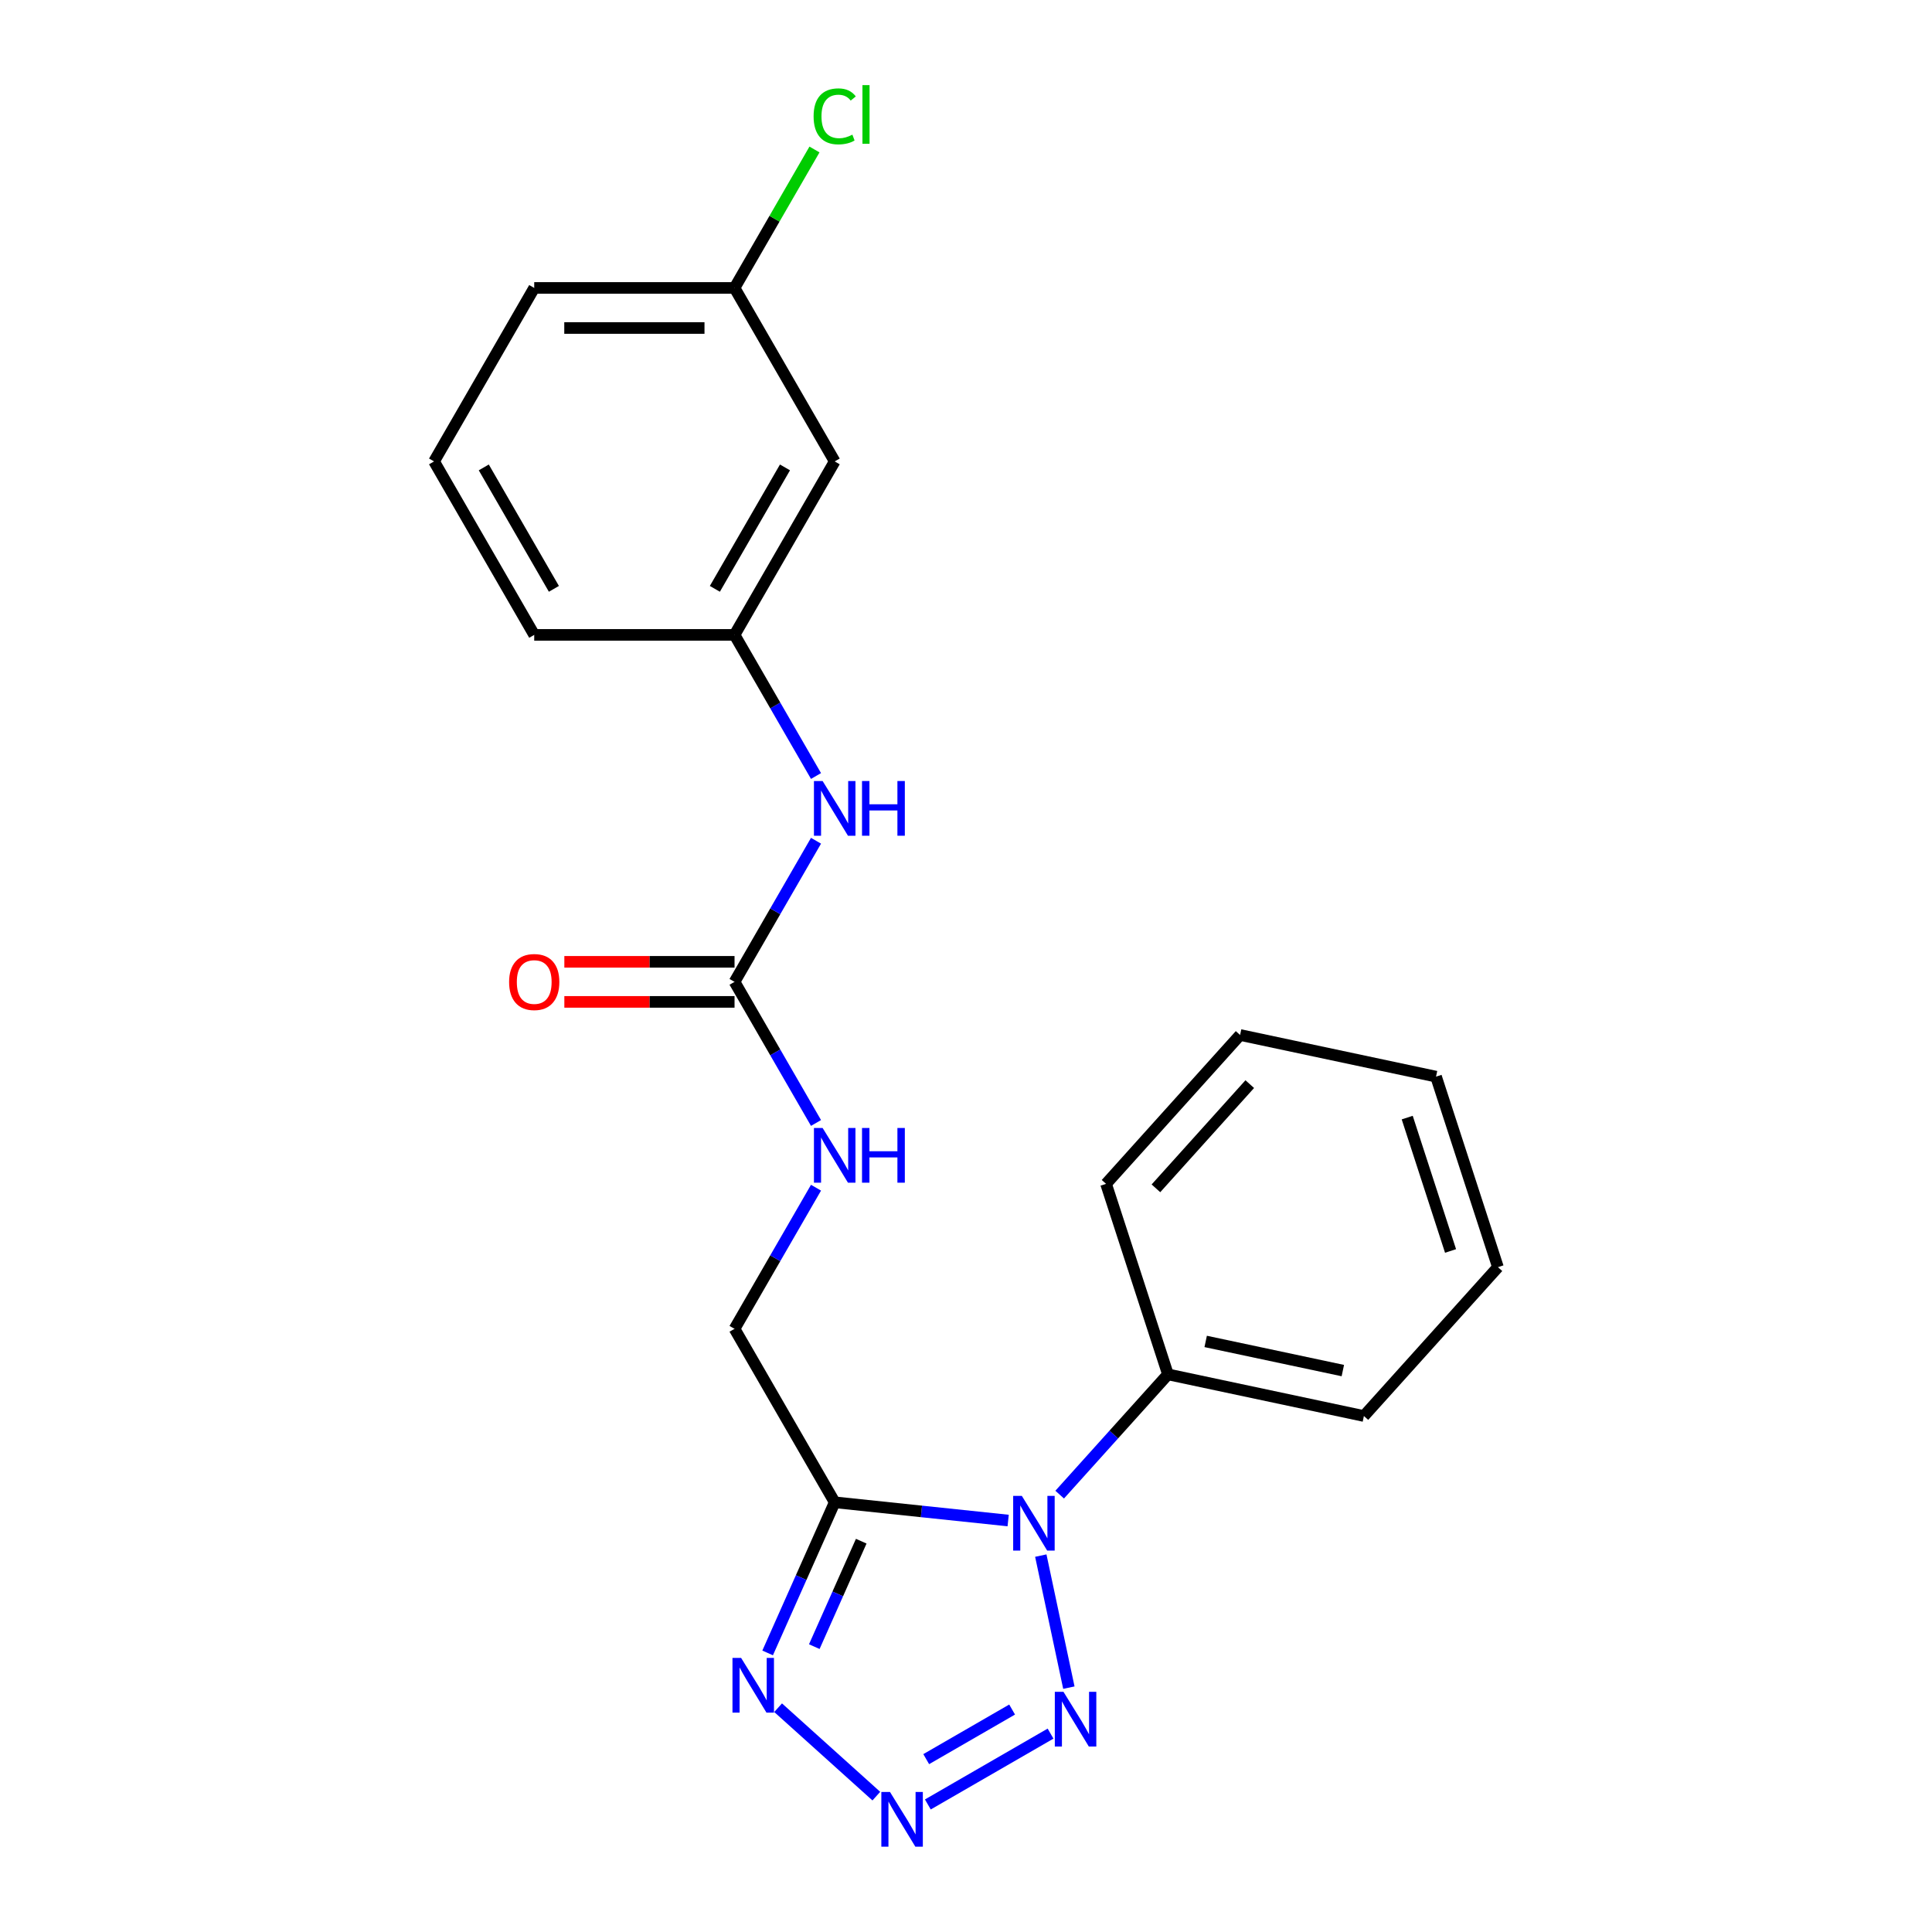 <?xml version='1.0' encoding='iso-8859-1'?>
<svg version='1.1' baseProfile='full'
              xmlns='http://www.w3.org/2000/svg'
                      xmlns:rdkit='http://www.rdkit.org/xml'
                      xmlns:xlink='http://www.w3.org/1999/xlink'
                  xml:space='preserve'
width='1000px' height='1000px' viewBox='0 0 1000 1000'>
<!-- END OF HEADER -->
<rect style='opacity:1.0;fill:#FFFFFF;stroke:none' width='1000' height='1000' x='0' y='0'> </rect>
<path class='bond-0' d='M 521.823,787.022 L 476.931,782.304' style='fill:none;fill-rule:evenodd;stroke:#0000FF;stroke-width:6px;stroke-linecap:butt;stroke-linejoin:miter;stroke-opacity:1' />
<path class='bond-0' d='M 476.931,782.304 L 432.039,777.586' style='fill:none;fill-rule:evenodd;stroke:#000000;stroke-width:6px;stroke-linecap:butt;stroke-linejoin:miter;stroke-opacity:1' />
<path class='bond-2' d='M 538.715,805.176 L 553.242,873.518' style='fill:none;fill-rule:evenodd;stroke:#0000FF;stroke-width:6px;stroke-linecap:butt;stroke-linejoin:miter;stroke-opacity:1' />
<path class='bond-8' d='M 548.487,773.617 L 576.51,742.494' style='fill:none;fill-rule:evenodd;stroke:#0000FF;stroke-width:6px;stroke-linecap:butt;stroke-linejoin:miter;stroke-opacity:1' />
<path class='bond-8' d='M 576.51,742.494 L 604.533,711.371' style='fill:none;fill-rule:evenodd;stroke:#000000;stroke-width:6px;stroke-linecap:butt;stroke-linejoin:miter;stroke-opacity:1' />
<path class='bond-3' d='M 432.039,777.586 L 414.682,816.569' style='fill:none;fill-rule:evenodd;stroke:#000000;stroke-width:6px;stroke-linecap:butt;stroke-linejoin:miter;stroke-opacity:1' />
<path class='bond-3' d='M 414.682,816.569 L 397.325,855.553' style='fill:none;fill-rule:evenodd;stroke:#0000FF;stroke-width:6px;stroke-linecap:butt;stroke-linejoin:miter;stroke-opacity:1' />
<path class='bond-3' d='M 445.776,797.715 L 433.626,825.004' style='fill:none;fill-rule:evenodd;stroke:#000000;stroke-width:6px;stroke-linecap:butt;stroke-linejoin:miter;stroke-opacity:1' />
<path class='bond-3' d='M 433.626,825.004 L 421.476,852.293' style='fill:none;fill-rule:evenodd;stroke:#0000FF;stroke-width:6px;stroke-linecap:butt;stroke-linejoin:miter;stroke-opacity:1' />
<path class='bond-6' d='M 432.039,777.586 L 380.197,687.793' style='fill:none;fill-rule:evenodd;stroke:#000000;stroke-width:6px;stroke-linecap:butt;stroke-linejoin:miter;stroke-opacity:1' />
<path class='bond-1' d='M 480.251,933.986 L 543.765,897.317' style='fill:none;fill-rule:evenodd;stroke:#0000FF;stroke-width:6px;stroke-linecap:butt;stroke-linejoin:miter;stroke-opacity:1' />
<path class='bond-1' d='M 479.41,910.527 L 523.869,884.859' style='fill:none;fill-rule:evenodd;stroke:#0000FF;stroke-width:6px;stroke-linecap:butt;stroke-linejoin:miter;stroke-opacity:1' />
<path class='bond-22' d='M 453.587,929.679 L 402.75,883.906' style='fill:none;fill-rule:evenodd;stroke:#0000FF;stroke-width:6px;stroke-linecap:butt;stroke-linejoin:miter;stroke-opacity:1' />
<path class='bond-4' d='M 380.197,508.207 L 401.282,544.727' style='fill:none;fill-rule:evenodd;stroke:#000000;stroke-width:6px;stroke-linecap:butt;stroke-linejoin:miter;stroke-opacity:1' />
<path class='bond-4' d='M 401.282,544.727 L 422.367,581.248' style='fill:none;fill-rule:evenodd;stroke:#0000FF;stroke-width:6px;stroke-linecap:butt;stroke-linejoin:miter;stroke-opacity:1' />
<path class='bond-5' d='M 380.197,508.207 L 401.282,471.687' style='fill:none;fill-rule:evenodd;stroke:#000000;stroke-width:6px;stroke-linecap:butt;stroke-linejoin:miter;stroke-opacity:1' />
<path class='bond-5' d='M 401.282,471.687 L 422.367,435.166' style='fill:none;fill-rule:evenodd;stroke:#0000FF;stroke-width:6px;stroke-linecap:butt;stroke-linejoin:miter;stroke-opacity:1' />
<path class='bond-9' d='M 380.197,497.839 L 336.151,497.839' style='fill:none;fill-rule:evenodd;stroke:#000000;stroke-width:6px;stroke-linecap:butt;stroke-linejoin:miter;stroke-opacity:1' />
<path class='bond-9' d='M 336.151,497.839 L 292.105,497.839' style='fill:none;fill-rule:evenodd;stroke:#FF0000;stroke-width:6px;stroke-linecap:butt;stroke-linejoin:miter;stroke-opacity:1' />
<path class='bond-9' d='M 380.197,518.576 L 336.151,518.576' style='fill:none;fill-rule:evenodd;stroke:#000000;stroke-width:6px;stroke-linecap:butt;stroke-linejoin:miter;stroke-opacity:1' />
<path class='bond-9' d='M 336.151,518.576 L 292.105,518.576' style='fill:none;fill-rule:evenodd;stroke:#FF0000;stroke-width:6px;stroke-linecap:butt;stroke-linejoin:miter;stroke-opacity:1' />
<path class='bond-10' d='M 422.367,401.662 L 401.282,365.142' style='fill:none;fill-rule:evenodd;stroke:#0000FF;stroke-width:6px;stroke-linecap:butt;stroke-linejoin:miter;stroke-opacity:1' />
<path class='bond-10' d='M 401.282,365.142 L 380.197,328.621' style='fill:none;fill-rule:evenodd;stroke:#000000;stroke-width:6px;stroke-linecap:butt;stroke-linejoin:miter;stroke-opacity:1' />
<path class='bond-7' d='M 380.197,687.793 L 401.282,651.272' style='fill:none;fill-rule:evenodd;stroke:#000000;stroke-width:6px;stroke-linecap:butt;stroke-linejoin:miter;stroke-opacity:1' />
<path class='bond-7' d='M 401.282,651.272 L 422.367,614.752' style='fill:none;fill-rule:evenodd;stroke:#0000FF;stroke-width:6px;stroke-linecap:butt;stroke-linejoin:miter;stroke-opacity:1' />
<path class='bond-16' d='M 604.533,711.371 L 705.951,732.928' style='fill:none;fill-rule:evenodd;stroke:#000000;stroke-width:6px;stroke-linecap:butt;stroke-linejoin:miter;stroke-opacity:1' />
<path class='bond-16' d='M 624.057,694.321 L 695.049,709.411' style='fill:none;fill-rule:evenodd;stroke:#000000;stroke-width:6px;stroke-linecap:butt;stroke-linejoin:miter;stroke-opacity:1' />
<path class='bond-17' d='M 604.533,711.371 L 572.493,612.762' style='fill:none;fill-rule:evenodd;stroke:#000000;stroke-width:6px;stroke-linecap:butt;stroke-linejoin:miter;stroke-opacity:1' />
<path class='bond-11' d='M 380.197,328.621 L 432.039,238.829' style='fill:none;fill-rule:evenodd;stroke:#000000;stroke-width:6px;stroke-linecap:butt;stroke-linejoin:miter;stroke-opacity:1' />
<path class='bond-11' d='M 370.015,304.784 L 406.304,241.929' style='fill:none;fill-rule:evenodd;stroke:#000000;stroke-width:6px;stroke-linecap:butt;stroke-linejoin:miter;stroke-opacity:1' />
<path class='bond-15' d='M 380.197,328.621 L 276.513,328.621' style='fill:none;fill-rule:evenodd;stroke:#000000;stroke-width:6px;stroke-linecap:butt;stroke-linejoin:miter;stroke-opacity:1' />
<path class='bond-12' d='M 432.039,238.829 L 380.197,149.036' style='fill:none;fill-rule:evenodd;stroke:#000000;stroke-width:6px;stroke-linecap:butt;stroke-linejoin:miter;stroke-opacity:1' />
<path class='bond-13' d='M 380.197,149.036 L 400.884,113.205' style='fill:none;fill-rule:evenodd;stroke:#000000;stroke-width:6px;stroke-linecap:butt;stroke-linejoin:miter;stroke-opacity:1' />
<path class='bond-13' d='M 400.884,113.205 L 421.57,77.375' style='fill:none;fill-rule:evenodd;stroke:#00CC00;stroke-width:6px;stroke-linecap:butt;stroke-linejoin:miter;stroke-opacity:1' />
<path class='bond-24' d='M 380.197,149.036 L 276.513,149.036' style='fill:none;fill-rule:evenodd;stroke:#000000;stroke-width:6px;stroke-linecap:butt;stroke-linejoin:miter;stroke-opacity:1' />
<path class='bond-24' d='M 364.644,169.773 L 292.066,169.773' style='fill:none;fill-rule:evenodd;stroke:#000000;stroke-width:6px;stroke-linecap:butt;stroke-linejoin:miter;stroke-opacity:1' />
<path class='bond-14' d='M 224.671,238.829 L 276.513,328.621' style='fill:none;fill-rule:evenodd;stroke:#000000;stroke-width:6px;stroke-linecap:butt;stroke-linejoin:miter;stroke-opacity:1' />
<path class='bond-14' d='M 250.406,241.929 L 286.695,304.784' style='fill:none;fill-rule:evenodd;stroke:#000000;stroke-width:6px;stroke-linecap:butt;stroke-linejoin:miter;stroke-opacity:1' />
<path class='bond-18' d='M 224.671,238.829 L 276.513,149.036' style='fill:none;fill-rule:evenodd;stroke:#000000;stroke-width:6px;stroke-linecap:butt;stroke-linejoin:miter;stroke-opacity:1' />
<path class='bond-20' d='M 705.951,732.928 L 775.329,655.876' style='fill:none;fill-rule:evenodd;stroke:#000000;stroke-width:6px;stroke-linecap:butt;stroke-linejoin:miter;stroke-opacity:1' />
<path class='bond-19' d='M 572.493,612.762 L 641.871,535.71' style='fill:none;fill-rule:evenodd;stroke:#000000;stroke-width:6px;stroke-linecap:butt;stroke-linejoin:miter;stroke-opacity:1' />
<path class='bond-19' d='M 598.31,615.08 L 646.874,561.144' style='fill:none;fill-rule:evenodd;stroke:#000000;stroke-width:6px;stroke-linecap:butt;stroke-linejoin:miter;stroke-opacity:1' />
<path class='bond-21' d='M 641.871,535.71 L 743.289,557.267' style='fill:none;fill-rule:evenodd;stroke:#000000;stroke-width:6px;stroke-linecap:butt;stroke-linejoin:miter;stroke-opacity:1' />
<path class='bond-23' d='M 775.329,655.876 L 743.289,557.267' style='fill:none;fill-rule:evenodd;stroke:#000000;stroke-width:6px;stroke-linecap:butt;stroke-linejoin:miter;stroke-opacity:1' />
<path class='bond-23' d='M 750.801,647.493 L 728.373,578.467' style='fill:none;fill-rule:evenodd;stroke:#000000;stroke-width:6px;stroke-linecap:butt;stroke-linejoin:miter;stroke-opacity:1' />
<path  class='atom-0' d='M 528.895 774.263
L 538.175 789.263
Q 539.095 790.743, 540.575 793.423
Q 542.055 796.103, 542.135 796.263
L 542.135 774.263
L 545.895 774.263
L 545.895 802.583
L 542.015 802.583
L 532.055 786.183
Q 530.895 784.263, 529.655 782.063
Q 528.455 779.863, 528.095 779.183
L 528.095 802.583
L 524.415 802.583
L 524.415 774.263
L 528.895 774.263
' fill='#0000FF'/>
<path  class='atom-2' d='M 460.659 927.523
L 469.939 942.523
Q 470.859 944.003, 472.339 946.683
Q 473.819 949.363, 473.899 949.523
L 473.899 927.523
L 477.659 927.523
L 477.659 955.843
L 473.779 955.843
L 463.819 939.443
Q 462.659 937.523, 461.419 935.323
Q 460.219 933.123, 459.859 932.443
L 459.859 955.843
L 456.179 955.843
L 456.179 927.523
L 460.659 927.523
' fill='#0000FF'/>
<path  class='atom-3' d='M 550.452 875.682
L 559.732 890.682
Q 560.652 892.162, 562.132 894.842
Q 563.612 897.522, 563.692 897.682
L 563.692 875.682
L 567.452 875.682
L 567.452 904.002
L 563.572 904.002
L 553.612 887.602
Q 552.452 885.682, 551.212 883.482
Q 550.012 881.282, 549.652 880.602
L 549.652 904.002
L 545.972 904.002
L 545.972 875.682
L 550.452 875.682
' fill='#0000FF'/>
<path  class='atom-4' d='M 383.607 858.145
L 392.887 873.145
Q 393.807 874.625, 395.287 877.305
Q 396.767 879.985, 396.847 880.145
L 396.847 858.145
L 400.607 858.145
L 400.607 886.465
L 396.727 886.465
L 386.767 870.065
Q 385.607 868.145, 384.367 865.945
Q 383.167 863.745, 382.807 863.065
L 382.807 886.465
L 379.127 886.465
L 379.127 858.145
L 383.607 858.145
' fill='#0000FF'/>
<path  class='atom-6' d='M 425.779 404.254
L 435.059 419.254
Q 435.979 420.734, 437.459 423.414
Q 438.939 426.094, 439.019 426.254
L 439.019 404.254
L 442.779 404.254
L 442.779 432.574
L 438.899 432.574
L 428.939 416.174
Q 427.779 414.254, 426.539 412.054
Q 425.339 409.854, 424.979 409.174
L 424.979 432.574
L 421.299 432.574
L 421.299 404.254
L 425.779 404.254
' fill='#0000FF'/>
<path  class='atom-6' d='M 446.179 404.254
L 450.019 404.254
L 450.019 416.294
L 464.499 416.294
L 464.499 404.254
L 468.339 404.254
L 468.339 432.574
L 464.499 432.574
L 464.499 419.494
L 450.019 419.494
L 450.019 432.574
L 446.179 432.574
L 446.179 404.254
' fill='#0000FF'/>
<path  class='atom-8' d='M 425.779 583.84
L 435.059 598.84
Q 435.979 600.32, 437.459 603
Q 438.939 605.68, 439.019 605.84
L 439.019 583.84
L 442.779 583.84
L 442.779 612.16
L 438.899 612.16
L 428.939 595.76
Q 427.779 593.84, 426.539 591.64
Q 425.339 589.44, 424.979 588.76
L 424.979 612.16
L 421.299 612.16
L 421.299 583.84
L 425.779 583.84
' fill='#0000FF'/>
<path  class='atom-8' d='M 446.179 583.84
L 450.019 583.84
L 450.019 595.88
L 464.499 595.88
L 464.499 583.84
L 468.339 583.84
L 468.339 612.16
L 464.499 612.16
L 464.499 599.08
L 450.019 599.08
L 450.019 612.16
L 446.179 612.16
L 446.179 583.84
' fill='#0000FF'/>
<path  class='atom-10' d='M 263.513 508.287
Q 263.513 501.487, 266.873 497.687
Q 270.233 493.887, 276.513 493.887
Q 282.793 493.887, 286.153 497.687
Q 289.513 501.487, 289.513 508.287
Q 289.513 515.167, 286.113 519.087
Q 282.713 522.967, 276.513 522.967
Q 270.273 522.967, 266.873 519.087
Q 263.513 515.207, 263.513 508.287
M 276.513 519.767
Q 280.833 519.767, 283.153 516.887
Q 285.513 513.967, 285.513 508.287
Q 285.513 502.727, 283.153 499.927
Q 280.833 497.087, 276.513 497.087
Q 272.193 497.087, 269.833 499.887
Q 267.513 502.687, 267.513 508.287
Q 267.513 514.007, 269.833 516.887
Q 272.193 519.767, 276.513 519.767
' fill='#FF0000'/>
<path  class='atom-14' d='M 421.119 60.223
Q 421.119 53.183, 424.399 49.503
Q 427.719 45.783, 433.999 45.783
Q 439.839 45.783, 442.959 49.903
L 440.319 52.063
Q 438.039 49.063, 433.999 49.063
Q 429.719 49.063, 427.439 51.943
Q 425.199 54.783, 425.199 60.223
Q 425.199 65.823, 427.519 68.703
Q 429.879 71.583, 434.439 71.583
Q 437.559 71.583, 441.199 69.703
L 442.319 72.703
Q 440.839 73.663, 438.599 74.223
Q 436.359 74.783, 433.879 74.783
Q 427.719 74.783, 424.399 71.023
Q 421.119 67.263, 421.119 60.223
' fill='#00CC00'/>
<path  class='atom-14' d='M 446.399 44.063
L 450.079 44.063
L 450.079 74.423
L 446.399 74.423
L 446.399 44.063
' fill='#00CC00'/>
</svg>
